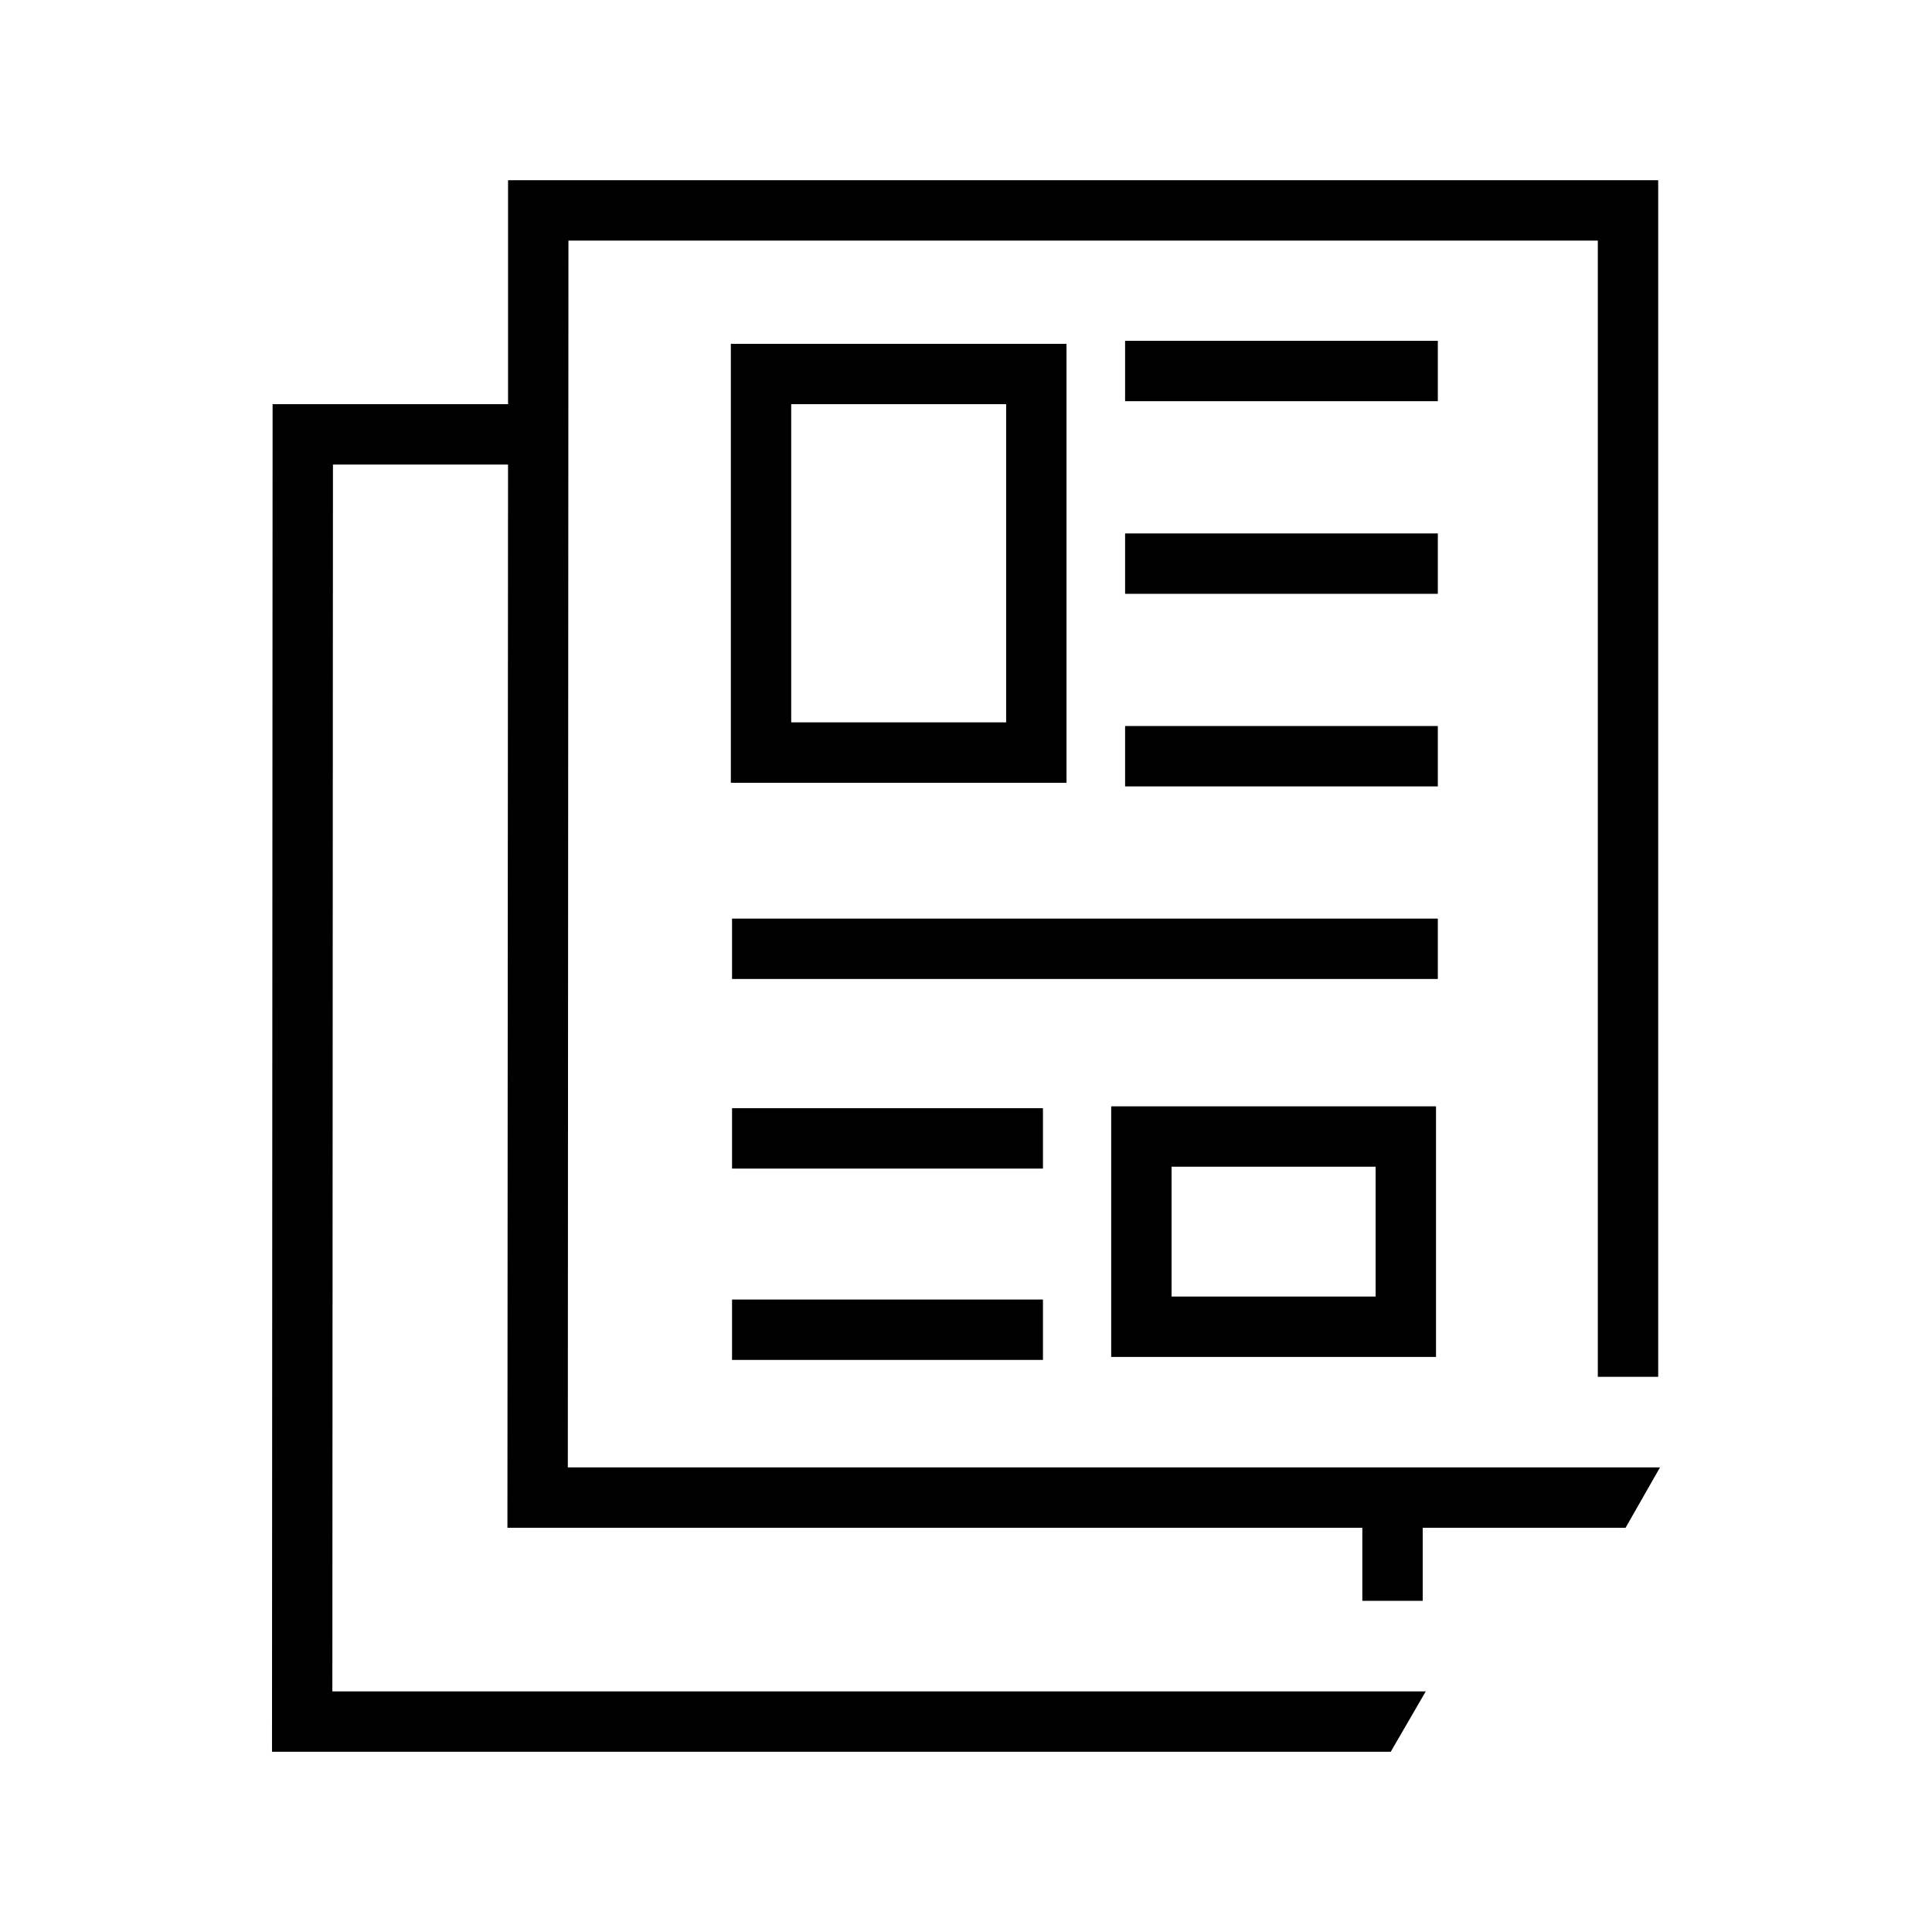 <?xml version="1.0" encoding="UTF-8"?>
<svg id="Gradient" xmlns="http://www.w3.org/2000/svg" width="132" height="132" viewBox="0 0 72 72">
  <path d="M27.281,48.431v2.25h11.587v-2.25h-11.587ZM27.281,41.299v2.25h11.587v-2.25h-11.587ZM41.929,12.701v2.25h11.655v-2.25h-11.655ZM41.929,19.879v2.25h11.655v-2.25h-11.655ZM41.929,27.056v2.25h11.655v-2.25h-11.655ZM27.281,34.234v2.25h26.303v-2.25h-26.303ZM41.411,41.231v9.338h12.105v-9.338h-12.105ZM51.266,48.319h-7.605v-4.838h7.605v4.838ZM27.236,12.814v16.358h12.51V12.814h-12.51ZM37.496,26.921h-8.01v-11.858h8.01v11.858ZM21.161,54.686l.023-45.72h38.362v42.345h2.25V6.716H18.934v8.347h-8.775l-.022,50.22h41.692l1.305-2.25H12.386l.022-45.72h6.525l-.023,39.623h31.86v2.722h2.25v-2.722h7.56l1.283-2.25H21.161ZM27.281,48.431v2.25h11.587v-2.25h-11.587ZM27.281,41.299v2.25h11.587v-2.25h-11.587ZM27.281,48.431v2.25h11.587v-2.25h-11.587ZM27.281,41.299v2.25h11.587v-2.25h-11.587Z"/>
</svg>